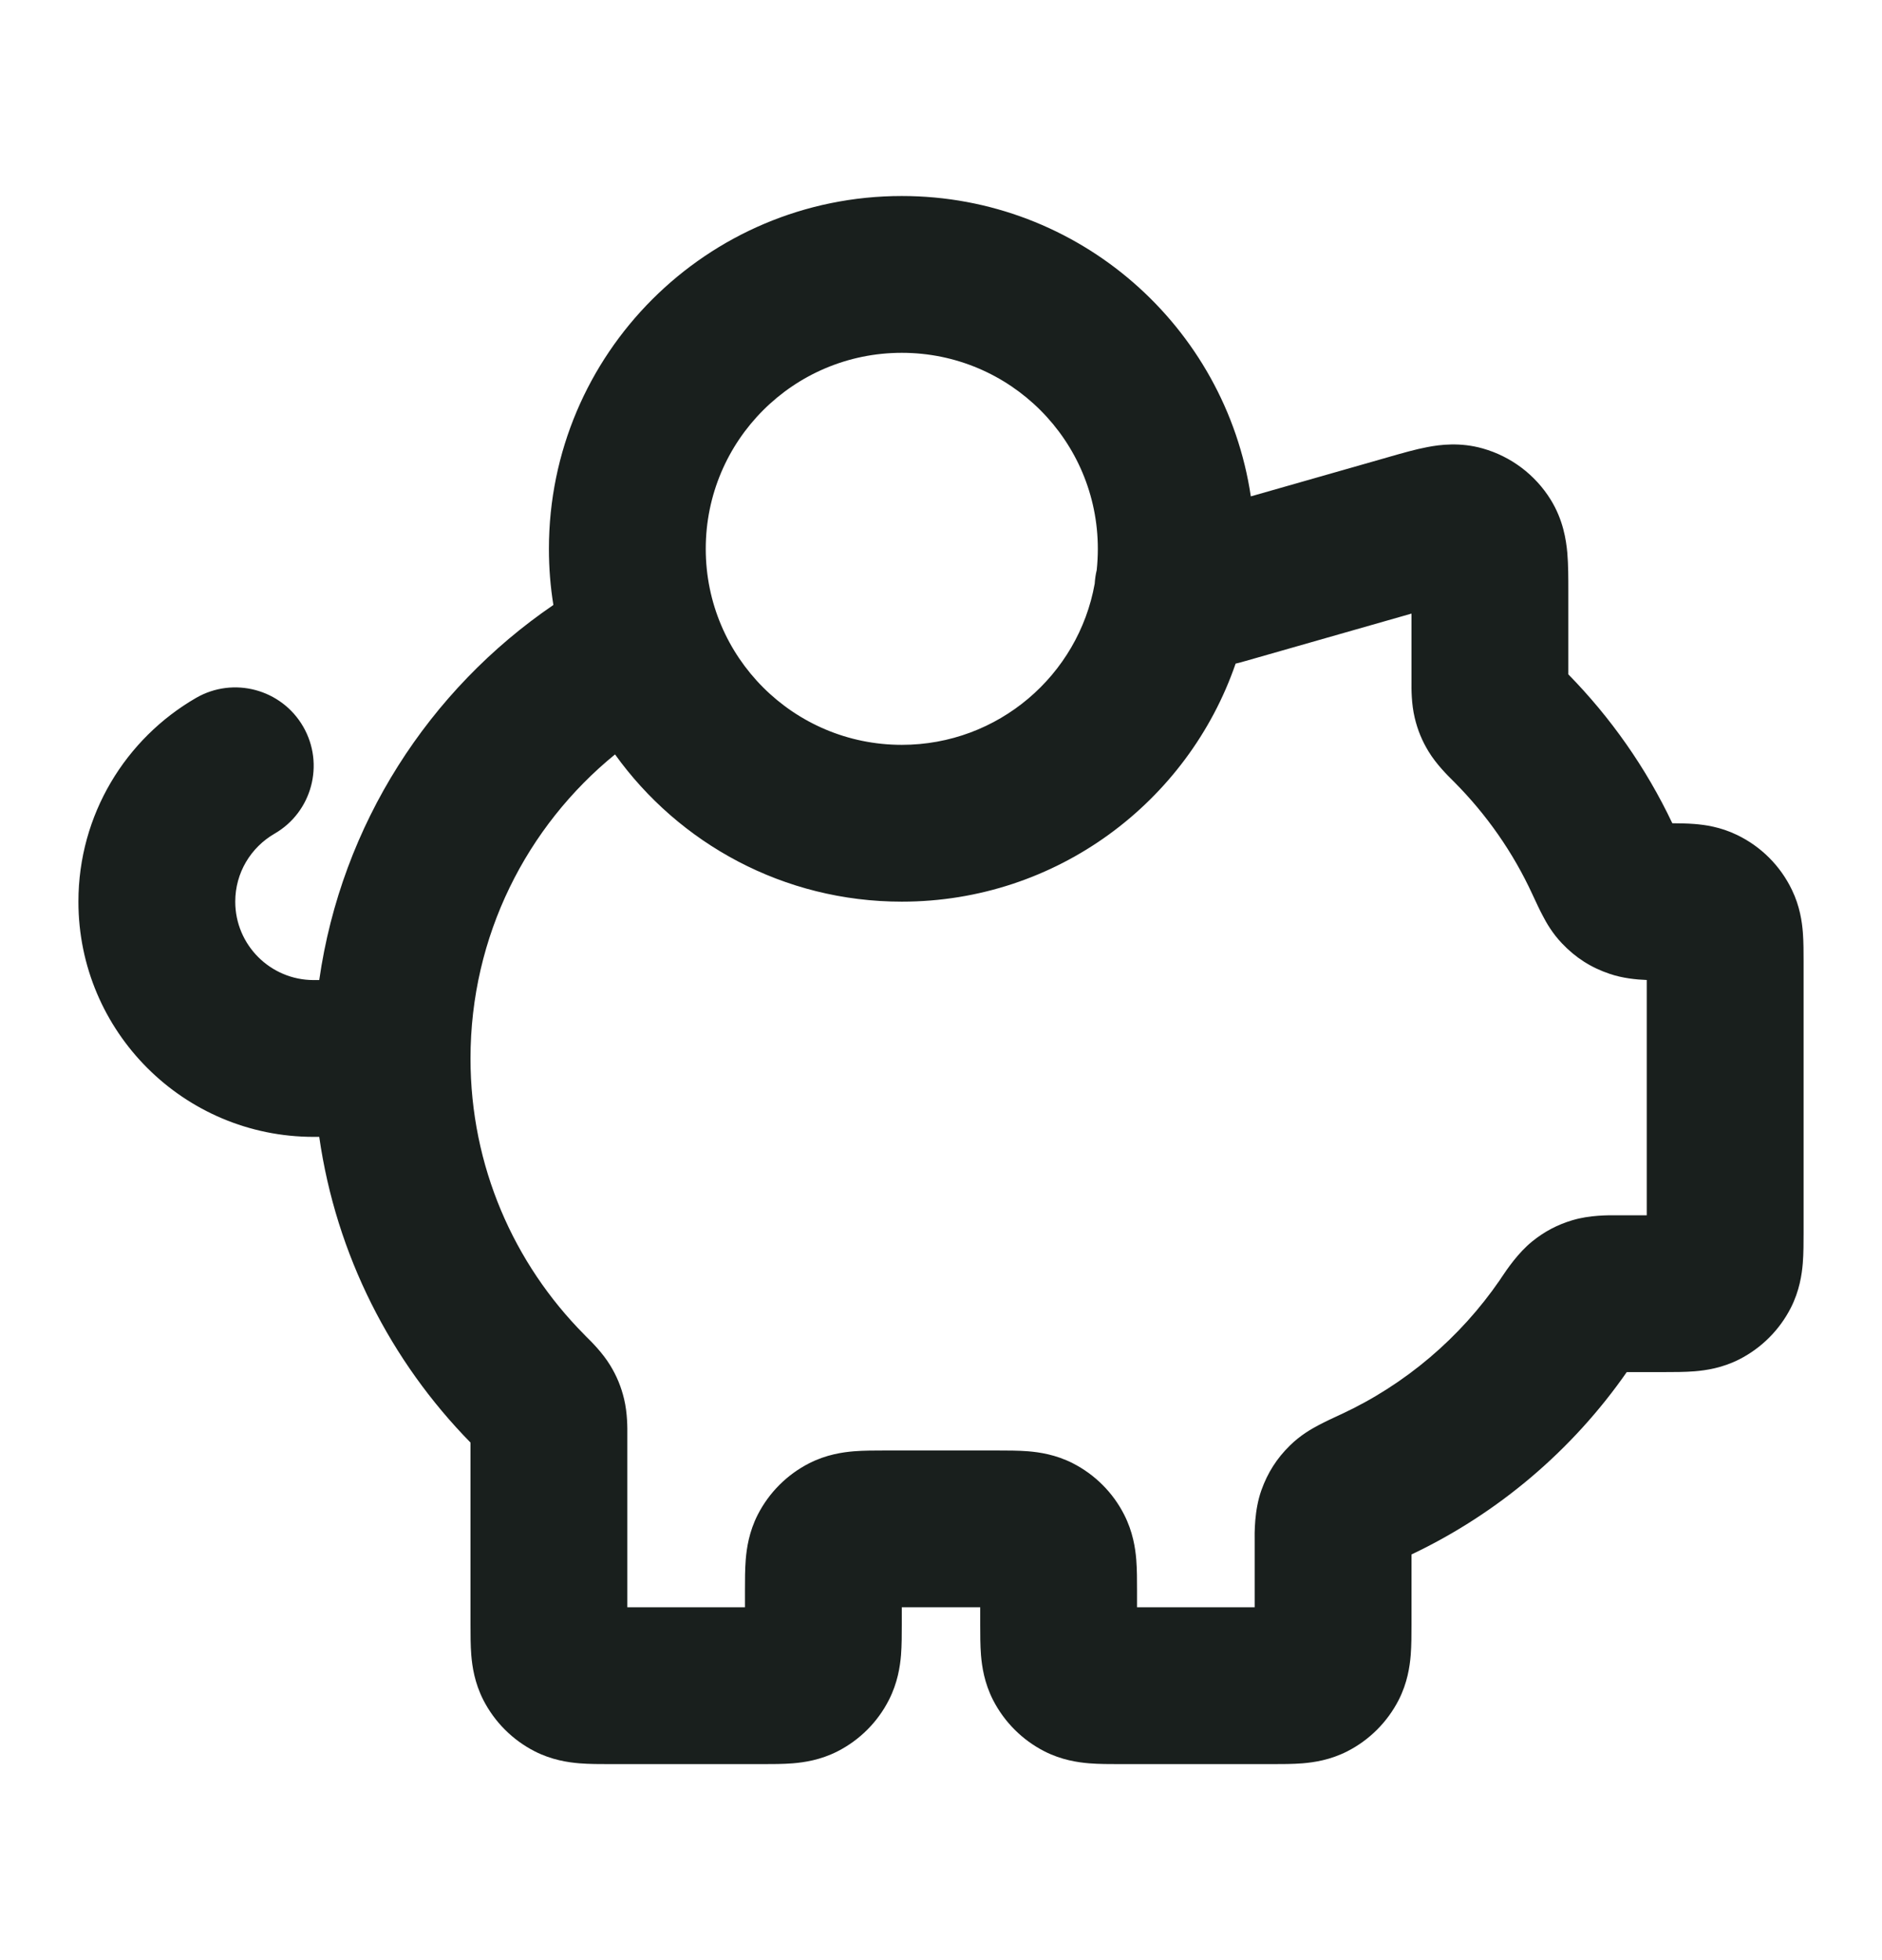 <svg width="24" height="25" viewBox="0 0 24 25" fill="none" xmlns="http://www.w3.org/2000/svg">
<path fill-rule="evenodd" clip-rule="evenodd" d="M11.5 4.5C10.119 4.5 9 5.619 9 7C9 8.381 10.119 9.5 11.5 9.5C12.729 9.5 13.751 8.613 13.96 7.445C13.964 7.385 13.972 7.327 13.986 7.27C13.995 7.181 14 7.091 14 7C14 5.619 12.881 4.5 11.5 4.5ZM15.951 6.331C15.628 4.163 13.758 2.5 11.5 2.5C9.015 2.5 7 4.515 7 7C7 7.244 7.019 7.483 7.057 7.716C5.473 8.797 4.355 10.514 4.071 12.5H4C3.448 12.5 3 12.052 3 11.5C3 11.131 3.199 10.808 3.501 10.633C3.979 10.357 4.142 9.745 3.866 9.267C3.589 8.789 2.977 8.625 2.499 8.902C1.605 9.419 1 10.388 1 11.5C1 13.157 2.343 14.5 4 14.5H4.071C4.287 16.008 4.984 17.362 6 18.399L6 20.723C6 20.842 6 20.985 6.01 21.11C6.022 21.255 6.052 21.463 6.163 21.681C6.307 21.963 6.537 22.193 6.819 22.337C7.037 22.448 7.245 22.478 7.39 22.49C7.515 22.5 7.658 22.5 7.777 22.5C7.785 22.5 7.792 22.5 7.8 22.5H9.7C9.708 22.5 9.715 22.5 9.723 22.5C9.842 22.5 9.984 22.5 10.11 22.49C10.255 22.478 10.463 22.448 10.681 22.337C10.963 22.193 11.193 21.963 11.336 21.681C11.447 21.463 11.478 21.255 11.49 21.11C11.5 20.985 11.5 20.842 11.5 20.723L11.5 20.5H12.5L12.5 20.723C12.5 20.842 12.5 20.985 12.51 21.11C12.522 21.255 12.552 21.463 12.663 21.681C12.807 21.963 13.037 22.193 13.319 22.337C13.537 22.448 13.745 22.478 13.89 22.49C14.015 22.5 14.158 22.5 14.277 22.5C14.285 22.5 14.292 22.5 14.3 22.5H16.2C16.208 22.5 16.215 22.5 16.223 22.5C16.342 22.5 16.485 22.5 16.61 22.49C16.755 22.478 16.963 22.448 17.181 22.337C17.463 22.193 17.693 21.963 17.837 21.681C17.948 21.463 17.978 21.255 17.99 21.11C18 20.985 18 20.842 18 20.723C18 20.715 18 20.708 18 20.7V19.826C19.106 19.301 20.052 18.495 20.745 17.5L21.223 17.5C21.342 17.5 21.485 17.5 21.61 17.49C21.755 17.478 21.963 17.448 22.181 17.337C22.463 17.193 22.693 16.963 22.837 16.681C22.948 16.463 22.978 16.255 22.99 16.11C23 15.985 23 15.842 23 15.723C23 15.715 23 15.708 23 15.7L23 12.264C23 12.15 23 12.015 22.991 11.895C22.98 11.757 22.953 11.559 22.851 11.349M7.843 9.622C8.659 10.759 9.993 11.5 11.5 11.5C13.473 11.5 15.149 10.23 15.757 8.464C15.806 8.453 15.851 8.44 15.874 8.433C15.877 8.432 15.88 8.431 15.882 8.431L18 7.826V8.67C18 8.678 18 8.686 18 8.696C17.999 8.787 17.998 8.975 18.041 9.155C18.078 9.311 18.135 9.45 18.219 9.587C18.316 9.746 18.457 9.887 18.528 9.957C18.536 9.965 18.543 9.972 18.549 9.978C18.958 10.39 19.296 10.873 19.541 11.405L19.548 11.42C19.588 11.506 19.632 11.602 19.675 11.682C19.719 11.767 19.795 11.902 19.918 12.031C20.091 12.214 20.289 12.341 20.528 12.421C20.69 12.476 20.863 12.494 21 12.499V15.5H20.659C20.649 15.5 20.638 15.5 20.626 15.5C20.51 15.499 20.273 15.497 20.052 15.563C19.861 15.62 19.696 15.707 19.541 15.832C19.36 15.978 19.219 16.187 19.148 16.293C19.14 16.305 19.133 16.315 19.127 16.325C18.62 17.063 17.921 17.658 17.103 18.038L17.087 18.045C16.997 18.087 16.897 18.133 16.813 18.178C16.724 18.225 16.583 18.305 16.45 18.436C16.282 18.6 16.165 18.785 16.086 19.006C15.995 19.262 15.998 19.546 16 19.684C16 19.7 16 19.713 16 19.724V20.5H14.5L14.5 20.277C14.5 20.158 14.5 20.015 14.49 19.89C14.478 19.745 14.447 19.537 14.336 19.319C14.193 19.037 13.963 18.807 13.681 18.663C13.463 18.552 13.255 18.522 13.11 18.51C12.984 18.5 12.842 18.5 12.723 18.5C12.715 18.5 12.707 18.5 12.7 18.5H11.3C11.292 18.5 11.285 18.5 11.277 18.5C11.158 18.5 11.015 18.5 10.89 18.51C10.745 18.522 10.537 18.552 10.319 18.663C10.037 18.807 9.807 19.037 9.663 19.319C9.552 19.537 9.522 19.745 9.51 19.89C9.5 20.015 9.5 20.158 9.5 20.277L9.5 20.5H8V18.33C8 18.322 8 18.314 8 18.304C8.001 18.213 8.002 18.025 7.959 17.845C7.922 17.689 7.865 17.55 7.781 17.413C7.684 17.254 7.543 17.113 7.471 17.043C7.464 17.035 7.457 17.028 7.451 17.022C6.553 16.117 6 14.874 6 13.5C6 11.937 6.717 10.54 7.843 9.622ZM15.951 6.331L17.706 5.83C17.715 5.827 17.724 5.825 17.733 5.822C17.881 5.78 18.05 5.731 18.199 5.703C18.363 5.671 18.621 5.638 18.909 5.72C19.269 5.822 19.578 6.055 19.775 6.373C19.933 6.628 19.972 6.885 19.987 7.052C20 7.202 20 7.378 20 7.532C20 7.542 20 7.551 20 7.561V8.601C20.54 9.152 20.991 9.793 21.326 10.5C21.417 10.501 21.515 10.502 21.605 10.509C21.743 10.52 21.941 10.547 22.151 10.649C22.457 10.796 22.704 11.043 22.851 11.349" fill="#191F1D"/>
</svg>
